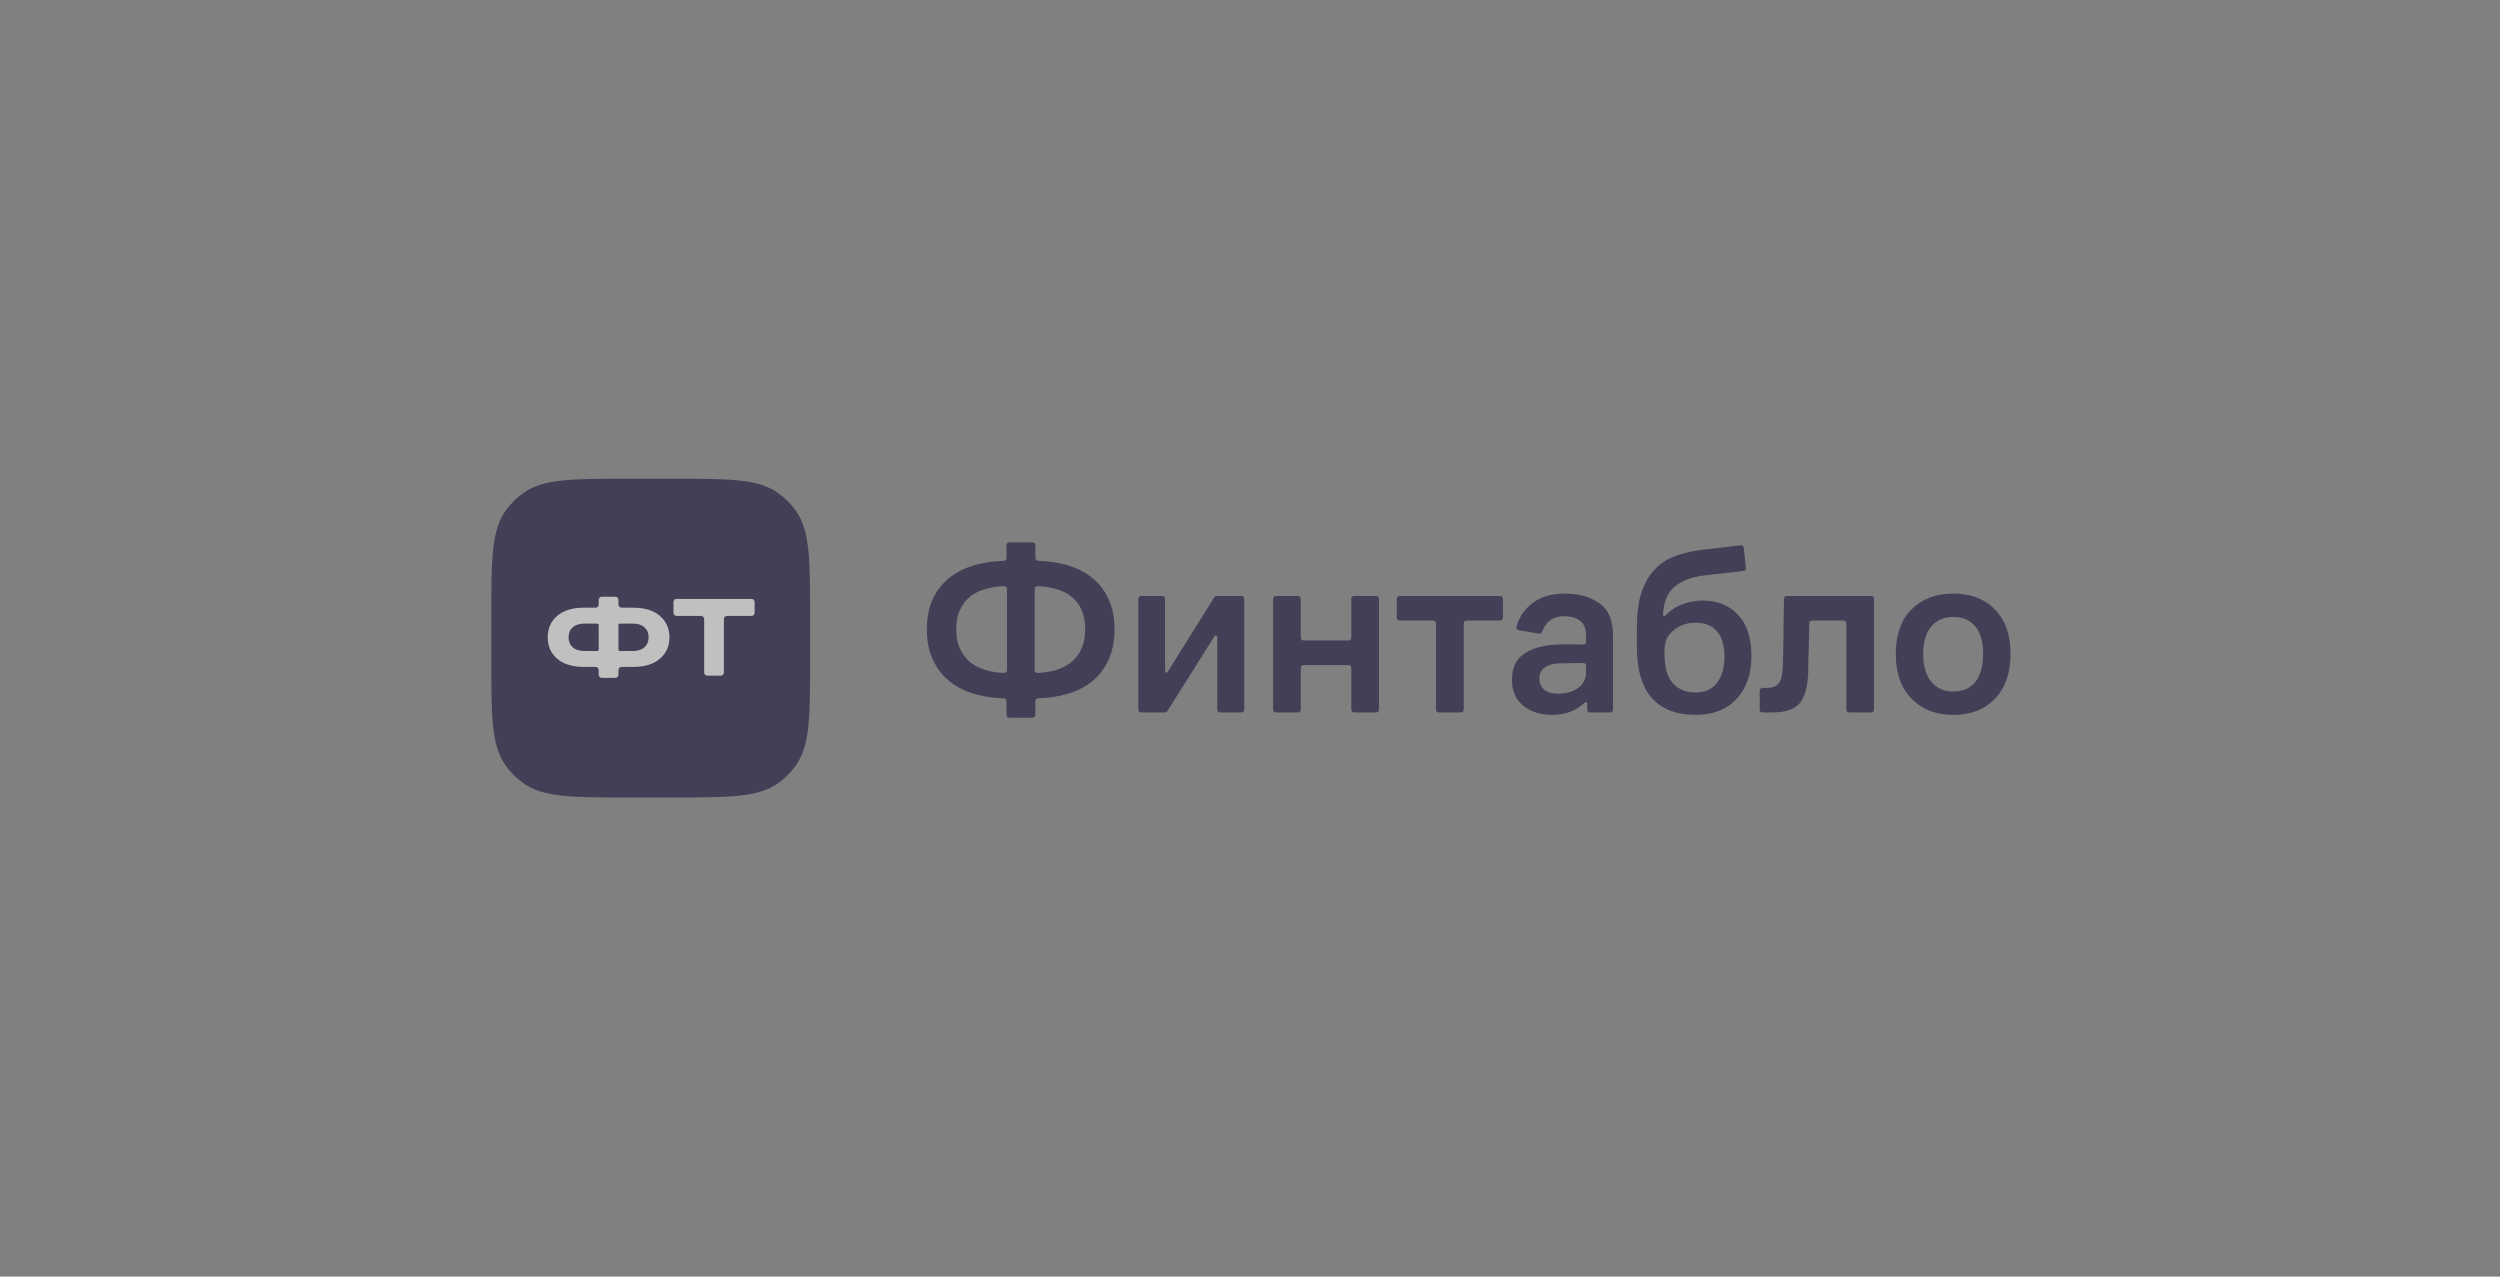 <svg width="329" height="168" viewBox="0 0 329 168" fill="none" xmlns="http://www.w3.org/2000/svg">
<rect x="0" y="0" width="329" height="168" fill="#808080" stroke="none"/>
<g opacity="0.5" clip-path="url(#clip0_2120_8543)">
<path d="M64.661 81.122C64.661 73.572 64.661 69.796 66.583 67.15C67.204 66.295 67.956 65.544 68.811 64.923C71.457 63 75.232 63 82.782 63H88.487C96.037 63 99.812 63 102.459 64.923C103.314 65.544 104.065 66.295 104.686 67.15C106.609 69.796 106.609 73.572 106.609 81.122V86.826C106.609 94.377 106.609 98.152 104.686 100.798C104.065 101.653 103.314 102.405 102.459 103.025C99.812 104.948 96.037 104.948 88.487 104.948H82.782C75.232 104.948 71.457 104.948 68.811 103.025C67.956 102.405 67.204 101.653 66.583 100.798C64.661 98.152 64.661 94.377 64.661 86.826V81.122Z" fill="#01002E"/>
<path d="M83.337 79.971C84.848 79.971 86.018 80.332 86.845 81.054C87.683 81.775 88.101 82.714 88.101 83.869C88.101 85.024 87.683 85.962 86.845 86.684C86.018 87.406 84.848 87.767 83.337 87.767H81.801C81.573 87.767 81.388 87.951 81.388 88.179V88.798C81.388 89.026 81.204 89.21 80.976 89.21H79.202C78.974 89.21 78.79 89.026 78.79 88.798V88.179C78.79 87.951 78.605 87.767 78.377 87.767H76.841C75.33 87.767 74.156 87.406 73.318 86.684C72.49 85.962 72.077 85.024 72.077 83.869C72.077 82.714 72.49 81.775 73.318 81.054C74.156 80.332 75.33 79.971 76.841 79.971H78.377C78.605 79.971 78.79 79.786 78.79 79.558V78.94C78.79 78.712 78.974 78.527 79.202 78.527H80.976C81.204 78.527 81.388 78.712 81.388 78.94V79.558C81.388 79.786 81.573 79.971 81.801 79.971H83.337ZM76.913 85.673H78.583C78.697 85.673 78.79 85.581 78.79 85.467V82.271C78.79 82.157 78.697 82.064 78.583 82.064H76.913C76.249 82.064 75.734 82.228 75.368 82.555C75.002 82.882 74.82 83.32 74.82 83.869C74.82 84.418 75.002 84.855 75.368 85.183C75.734 85.51 76.249 85.673 76.913 85.673ZM83.265 85.673C83.929 85.673 84.444 85.51 84.81 85.183C85.175 84.855 85.358 84.418 85.358 83.869C85.358 83.32 85.175 82.882 84.81 82.555C84.444 82.228 83.929 82.064 83.265 82.064H81.594C81.481 82.064 81.388 82.157 81.388 82.271V85.467C81.388 85.581 81.481 85.673 81.594 85.673H83.265Z" fill="white"/>
<path d="M98.896 78.816C99.124 78.816 99.309 79.001 99.309 79.229V80.642C99.309 80.869 99.124 81.054 98.896 81.054H95.679C95.451 81.054 95.266 81.239 95.266 81.467V88.51C95.266 88.737 95.082 88.922 94.854 88.922H93.08C92.852 88.922 92.668 88.737 92.668 88.51V81.467C92.668 81.239 92.483 81.054 92.255 81.054H89.038C88.81 81.054 88.626 80.869 88.626 80.642V79.229C88.626 79.001 88.81 78.816 89.038 78.816H98.896Z" fill="white"/>
<path d="M133.111 94.458C132.838 94.458 132.702 94.458 132.606 94.388C132.576 94.366 132.548 94.339 132.526 94.308C132.456 94.212 132.456 94.076 132.456 93.803V92.548C132.456 92.276 132.456 92.14 132.39 92.046C132.368 92.015 132.343 91.989 132.313 91.966C132.221 91.896 132.082 91.891 131.802 91.88C130.587 91.834 129.433 91.659 128.34 91.354C127.073 90.995 125.964 90.446 125.014 89.707C124.085 88.969 123.346 88.029 122.797 86.889C122.248 85.749 121.974 84.387 121.974 82.804C121.974 81.241 122.248 79.89 122.797 78.75C123.346 77.61 124.096 76.681 125.046 75.963C125.996 75.224 127.104 74.686 128.371 74.348C129.462 74.044 130.605 73.869 131.802 73.822C132.082 73.811 132.222 73.806 132.313 73.736C132.344 73.713 132.368 73.687 132.39 73.656C132.456 73.562 132.456 73.426 132.456 73.155V72.026C132.456 71.753 132.456 71.617 132.526 71.521C132.548 71.49 132.576 71.463 132.606 71.441C132.702 71.371 132.838 71.371 133.111 71.371H135.602C135.875 71.371 136.011 71.371 136.107 71.441C136.138 71.463 136.165 71.49 136.187 71.521C136.257 71.617 136.257 71.753 136.257 72.026V73.155C136.257 73.426 136.257 73.562 136.323 73.656C136.345 73.687 136.37 73.713 136.4 73.736C136.492 73.806 136.632 73.811 136.912 73.822C138.124 73.868 139.267 74.043 140.342 74.348C141.63 74.707 142.738 75.256 143.667 75.995C144.596 76.713 145.325 77.641 145.852 78.782C146.401 79.922 146.676 81.262 146.676 82.804C146.676 84.366 146.401 85.728 145.852 86.889C145.325 88.029 144.596 88.969 143.667 89.707C142.738 90.446 141.63 90.995 140.342 91.354C139.267 91.659 138.124 91.834 136.912 91.88C136.632 91.891 136.492 91.896 136.4 91.966C136.37 91.989 136.345 92.015 136.323 92.046C136.257 92.14 136.257 92.276 136.257 92.548V93.803C136.257 94.076 136.257 94.212 136.187 94.308C136.165 94.339 136.138 94.366 136.107 94.388C136.011 94.458 135.875 94.458 135.602 94.458H133.111ZM136.816 77.154C136.555 77.138 136.424 77.131 136.322 77.2C136.29 77.221 136.259 77.25 136.236 77.281C136.162 77.378 136.162 77.516 136.162 77.79V87.912C136.162 88.187 136.162 88.324 136.236 88.422C136.259 88.452 136.29 88.481 136.322 88.503C136.424 88.571 136.555 88.564 136.816 88.549C137.483 88.51 138.12 88.41 138.727 88.251C139.55 88.019 140.258 87.681 140.849 87.237C141.461 86.773 141.936 86.182 142.274 85.464C142.633 84.725 142.812 83.838 142.812 82.804C142.812 81.748 142.633 80.861 142.274 80.143C141.936 79.426 141.461 78.845 140.849 78.402C140.258 77.958 139.55 77.641 138.727 77.451C138.12 77.292 137.483 77.193 136.816 77.154ZM125.838 82.804C125.838 83.838 126.017 84.725 126.376 85.464C126.735 86.203 127.22 86.805 127.833 87.269C128.445 87.712 129.152 88.04 129.955 88.251C130.574 88.409 131.21 88.508 131.865 88.548C132.126 88.564 132.257 88.571 132.359 88.503C132.391 88.481 132.422 88.452 132.445 88.422C132.52 88.324 132.52 88.187 132.52 87.912V77.79C132.52 77.516 132.52 77.378 132.445 77.281C132.422 77.25 132.391 77.221 132.359 77.2C132.258 77.131 132.127 77.138 131.865 77.154C131.194 77.192 130.546 77.292 129.923 77.451C129.121 77.641 128.413 77.958 127.801 78.402C127.21 78.845 126.735 79.436 126.376 80.175C126.017 80.893 125.838 81.769 125.838 82.804Z" fill="#01002E"/>
<path d="M153.704 93.452C153.621 93.584 153.579 93.65 153.518 93.693C153.498 93.707 153.476 93.719 153.453 93.728C153.385 93.757 153.307 93.757 153.15 93.757H150.461C150.188 93.757 150.052 93.757 149.956 93.688C149.925 93.665 149.898 93.638 149.876 93.607C149.806 93.512 149.806 93.375 149.806 93.103V79.085C149.806 78.812 149.806 78.675 149.876 78.58C149.898 78.549 149.925 78.522 149.956 78.499C150.052 78.43 150.188 78.43 150.461 78.43H152.667C152.939 78.43 153.076 78.43 153.171 78.499C153.202 78.522 153.23 78.549 153.252 78.58C153.321 78.675 153.321 78.812 153.321 79.085V87.833C153.321 88.24 153.321 88.444 153.41 88.497C153.437 88.513 153.468 88.522 153.5 88.523C153.603 88.525 153.711 88.352 153.927 88.007L159.716 78.738C159.8 78.604 159.841 78.537 159.903 78.495C159.923 78.481 159.944 78.469 159.967 78.459C160.036 78.43 160.114 78.43 160.272 78.43H163.086C163.359 78.43 163.495 78.43 163.591 78.499C163.621 78.522 163.649 78.549 163.671 78.58C163.741 78.675 163.741 78.812 163.741 79.085V93.103C163.741 93.375 163.741 93.512 163.671 93.607C163.649 93.638 163.621 93.665 163.591 93.688C163.495 93.757 163.359 93.757 163.086 93.757H160.849C160.576 93.757 160.439 93.757 160.344 93.688C160.313 93.665 160.286 93.638 160.263 93.607C160.194 93.512 160.194 93.375 160.194 93.103V84.283C160.194 83.878 160.194 83.675 160.105 83.623C160.078 83.606 160.047 83.597 160.016 83.597C159.913 83.594 159.805 83.766 159.589 84.108L153.704 93.452Z" fill="#01002E"/>
<path d="M168.195 93.757C167.923 93.757 167.786 93.757 167.691 93.688C167.66 93.665 167.633 93.638 167.61 93.607C167.541 93.512 167.541 93.375 167.541 93.103V79.085C167.541 78.812 167.541 78.675 167.61 78.58C167.633 78.549 167.66 78.522 167.691 78.499C167.786 78.43 167.923 78.43 168.195 78.43H170.527C170.8 78.43 170.937 78.43 171.032 78.499C171.063 78.522 171.091 78.549 171.113 78.58C171.182 78.675 171.182 78.812 171.182 79.085V83.633C171.182 83.906 171.182 84.043 171.252 84.138C171.274 84.169 171.302 84.197 171.332 84.219C171.428 84.288 171.565 84.288 171.837 84.288H177.178C177.451 84.288 177.587 84.288 177.683 84.219C177.714 84.197 177.741 84.169 177.763 84.138C177.833 84.043 177.833 83.906 177.833 83.633V79.085C177.833 78.812 177.833 78.675 177.902 78.58C177.925 78.549 177.952 78.522 177.983 78.499C178.079 78.43 178.215 78.43 178.488 78.43H180.82C181.093 78.43 181.229 78.43 181.325 78.499C181.356 78.522 181.383 78.549 181.405 78.58C181.475 78.675 181.475 78.812 181.475 79.085V93.103C181.475 93.375 181.475 93.512 181.405 93.607C181.383 93.638 181.356 93.665 181.325 93.688C181.229 93.757 181.093 93.757 180.82 93.757H178.488C178.215 93.757 178.079 93.757 177.983 93.688C177.952 93.665 177.925 93.638 177.902 93.607C177.833 93.512 177.833 93.375 177.833 93.103V88.174C177.833 87.901 177.833 87.764 177.763 87.669C177.741 87.638 177.714 87.611 177.683 87.588C177.587 87.519 177.451 87.519 177.178 87.519H171.837C171.565 87.519 171.428 87.519 171.332 87.588C171.302 87.611 171.274 87.638 171.252 87.669C171.182 87.764 171.182 87.901 171.182 88.174V93.103C171.182 93.375 171.182 93.512 171.113 93.607C171.091 93.638 171.063 93.665 171.032 93.688C170.937 93.757 170.8 93.757 170.527 93.757H168.195Z" fill="#01002E"/>
<path d="M184.474 81.66C184.201 81.66 184.064 81.66 183.969 81.59C183.938 81.568 183.911 81.541 183.888 81.51C183.819 81.414 183.819 81.278 183.819 81.005V79.085C183.819 78.812 183.819 78.675 183.888 78.58C183.911 78.549 183.938 78.522 183.969 78.499C184.064 78.43 184.201 78.43 184.474 78.43H197.13C197.403 78.43 197.539 78.43 197.635 78.499C197.666 78.522 197.693 78.549 197.715 78.58C197.785 78.675 197.785 78.812 197.785 79.085V81.005C197.785 81.278 197.785 81.414 197.715 81.51C197.693 81.541 197.666 81.568 197.635 81.59C197.539 81.66 197.403 81.66 197.13 81.66H193.278C193.005 81.66 192.868 81.66 192.773 81.729C192.742 81.752 192.715 81.779 192.692 81.81C192.623 81.906 192.623 82.042 192.623 82.315V93.103C192.623 93.375 192.623 93.512 192.553 93.607C192.531 93.638 192.504 93.665 192.473 93.688C192.377 93.757 192.241 93.757 191.968 93.757H189.636C189.363 93.757 189.226 93.757 189.131 93.688C189.1 93.665 189.073 93.638 189.05 93.607C188.981 93.512 188.981 93.375 188.981 93.103V82.315C188.981 82.042 188.981 81.906 188.911 81.81C188.889 81.779 188.862 81.752 188.831 81.729C188.735 81.66 188.599 81.66 188.326 81.66H184.474Z" fill="#01002E"/>
<path d="M209.542 93.762C209.269 93.762 209.132 93.762 209.037 93.692C209.006 93.67 208.978 93.642 208.956 93.612C208.887 93.516 208.887 93.38 208.887 93.107V93.011C208.887 92.651 208.887 92.471 208.816 92.417C208.791 92.398 208.77 92.389 208.741 92.383C208.653 92.365 208.507 92.492 208.215 92.746C207.85 93.062 207.43 93.327 206.955 93.54C206.174 93.899 205.276 94.078 204.263 94.078C202.722 94.078 201.455 93.677 200.463 92.875C199.47 92.073 198.974 90.954 198.974 89.518C198.974 87.934 199.491 86.784 200.526 86.066C201.582 85.327 202.996 84.915 204.77 84.831C205.487 84.789 206.174 84.778 206.828 84.799C207.244 84.799 207.652 84.804 208.05 84.812C208.334 84.818 208.476 84.821 208.574 84.752C208.606 84.729 208.634 84.703 208.657 84.671C208.728 84.575 208.728 84.434 208.728 84.153V83.628C208.728 82.741 208.464 82.097 207.936 81.696C207.409 81.295 206.722 81.094 205.878 81.094C205.034 81.094 204.368 81.305 203.883 81.727C203.528 82.036 203.246 82.424 203.038 82.891C202.927 83.139 202.872 83.263 202.792 83.32C202.763 83.341 202.741 83.353 202.708 83.365C202.616 83.4 202.498 83.38 202.264 83.34L200.146 82.98C199.867 82.933 199.728 82.909 199.643 82.812C199.617 82.783 199.593 82.743 199.578 82.707C199.531 82.586 199.57 82.462 199.648 82.215C199.99 81.133 200.621 80.221 201.539 79.479C202.637 78.571 204.104 78.117 205.941 78.117C207.757 78.117 209.267 78.539 210.47 79.384C211.673 80.207 212.275 81.632 212.275 83.659V93.107C212.275 93.38 212.275 93.516 212.206 93.612C212.183 93.642 212.156 93.67 212.125 93.692C212.03 93.762 211.893 93.762 211.62 93.762H209.542ZM208.728 87.898C208.728 87.634 208.728 87.503 208.659 87.407C208.638 87.377 208.61 87.349 208.58 87.327C208.485 87.257 208.357 87.256 208.1 87.254C207.769 87.252 207.419 87.257 207.05 87.269C206.438 87.269 205.836 87.28 205.245 87.301C204.421 87.322 203.767 87.502 203.281 87.84C202.817 88.177 202.584 88.663 202.584 89.296C202.584 89.93 202.806 90.426 203.25 90.785C203.693 91.123 204.284 91.291 205.023 91.291C206.1 91.291 206.986 91.038 207.683 90.531C208.38 90.004 208.728 89.317 208.728 88.473V87.898Z" fill="#01002E"/>
<path d="M230.487 86.348C230.487 88.713 229.833 90.592 228.524 91.985C227.215 93.379 225.441 94.075 223.203 94.075C220.627 94.075 218.685 93.336 217.376 91.858C216.067 90.359 215.413 88.111 215.413 85.113V82.611C215.413 80.774 215.613 79.233 216.014 77.987C216.437 76.721 217.028 75.697 217.788 74.915C218.548 74.113 219.477 73.522 220.575 73.142C221.673 72.741 222.897 72.466 224.248 72.319C225.262 72.213 226.201 72.108 227.067 72.002C227.675 71.928 228.247 71.859 228.782 71.795C229.056 71.762 229.193 71.746 229.297 71.805C229.331 71.824 229.361 71.848 229.387 71.877C229.468 71.965 229.482 72.103 229.51 72.378L229.724 74.459C229.752 74.729 229.766 74.863 229.707 74.965C229.688 74.998 229.664 75.028 229.636 75.053C229.548 75.132 229.414 75.147 229.145 75.177C228.555 75.243 227.915 75.314 227.225 75.391C226.296 75.496 225.378 75.602 224.47 75.707C222.654 75.897 221.261 76.425 220.29 77.291C219.507 77.971 219.04 79.009 218.888 80.403C218.847 80.775 218.827 80.961 218.9 81.023C218.924 81.043 218.948 81.055 218.979 81.062C219.072 81.083 219.224 80.942 219.526 80.659C219.952 80.259 220.46 79.928 221.05 79.666C222.021 79.244 223.024 79.032 224.058 79.032C226.001 79.032 227.552 79.655 228.714 80.901C229.896 82.125 230.487 83.941 230.487 86.348ZM223.108 91.13C224.375 91.13 225.325 90.708 225.958 89.863C226.613 88.998 226.94 87.847 226.94 86.411C226.94 84.954 226.613 83.846 225.958 83.086C225.304 82.326 224.375 81.946 223.171 81.946C222.031 81.946 221.06 82.273 220.258 82.928C219.456 83.582 219.055 84.427 219.055 85.461V86.095C219.055 87.805 219.414 89.072 220.131 89.895C220.87 90.718 221.863 91.13 223.108 91.13Z" fill="#01002E"/>
<path d="M234.615 87.645C234.636 87.054 234.657 86.357 234.678 85.555C234.699 84.732 234.71 83.898 234.71 83.053C234.731 82.188 234.742 81.354 234.742 80.552C234.755 80.013 234.765 79.524 234.769 79.085C234.773 78.81 234.774 78.672 234.844 78.578C234.866 78.547 234.893 78.521 234.924 78.498C235.019 78.43 235.155 78.43 235.428 78.43H245.962C246.235 78.43 246.372 78.43 246.467 78.499C246.499 78.522 246.526 78.549 246.548 78.58C246.617 78.675 246.617 78.812 246.617 79.085V93.103C246.617 93.375 246.617 93.512 246.548 93.607C246.526 93.638 246.499 93.665 246.467 93.688C246.372 93.757 246.235 93.757 245.962 93.757H243.631C243.358 93.757 243.221 93.757 243.125 93.688C243.095 93.665 243.067 93.638 243.045 93.607C242.975 93.512 242.975 93.375 242.975 93.103V82.315C242.975 82.042 242.975 81.906 242.906 81.81C242.884 81.779 242.856 81.752 242.825 81.729C242.73 81.66 242.593 81.66 242.321 81.66H238.753C238.481 81.66 238.345 81.66 238.25 81.728C238.219 81.75 238.192 81.776 238.169 81.807C238.1 81.901 238.098 82.039 238.093 82.315C238.088 82.651 238.079 83.003 238.067 83.37C238.067 83.982 238.056 84.584 238.035 85.175C238.014 85.766 237.993 86.336 237.972 86.885C237.972 87.434 237.972 87.909 237.972 88.31C237.909 90.316 237.529 91.731 236.832 92.554C236.135 93.356 234.932 93.757 233.221 93.757H232.23C231.957 93.757 231.82 93.757 231.725 93.688C231.694 93.665 231.667 93.638 231.644 93.607C231.575 93.512 231.575 93.375 231.575 93.103V91.182C231.575 90.909 231.575 90.773 231.644 90.677C231.667 90.646 231.694 90.619 231.725 90.597C231.82 90.527 231.957 90.527 232.23 90.527H232.493C233.253 90.527 233.791 90.316 234.108 89.894C234.425 89.472 234.594 88.722 234.615 87.645Z" fill="#01002E"/>
<path d="M257.05 94.078C254.792 94.078 252.965 93.371 251.572 91.957C250.179 90.542 249.481 88.579 249.481 86.066C249.481 83.554 250.168 81.601 251.541 80.207C252.934 78.814 254.77 78.117 257.05 78.117C259.352 78.117 261.177 78.814 262.53 80.207C263.901 81.601 264.588 83.554 264.588 86.066C264.588 88.557 263.901 90.521 262.53 91.957C261.177 93.371 259.352 94.078 257.05 94.078ZM257.05 91.007C258.317 91.007 259.288 90.584 259.965 89.74C260.639 88.874 260.977 87.65 260.977 86.066C260.977 84.483 260.639 83.279 259.965 82.456C259.288 81.611 258.317 81.189 257.05 81.189C255.826 81.189 254.856 81.611 254.137 82.456C253.441 83.279 253.092 84.483 253.092 86.066C253.092 87.65 253.452 88.874 254.168 89.74C254.886 90.584 255.846 91.007 257.05 91.007Z" fill="#01002E"/>
</g>
<defs>
<clipPath id="clip0_2120_8543">
<rect width="200" height="42" fill="white" transform="translate(64.661 63)"/>
</clipPath>
</defs>
</svg>
